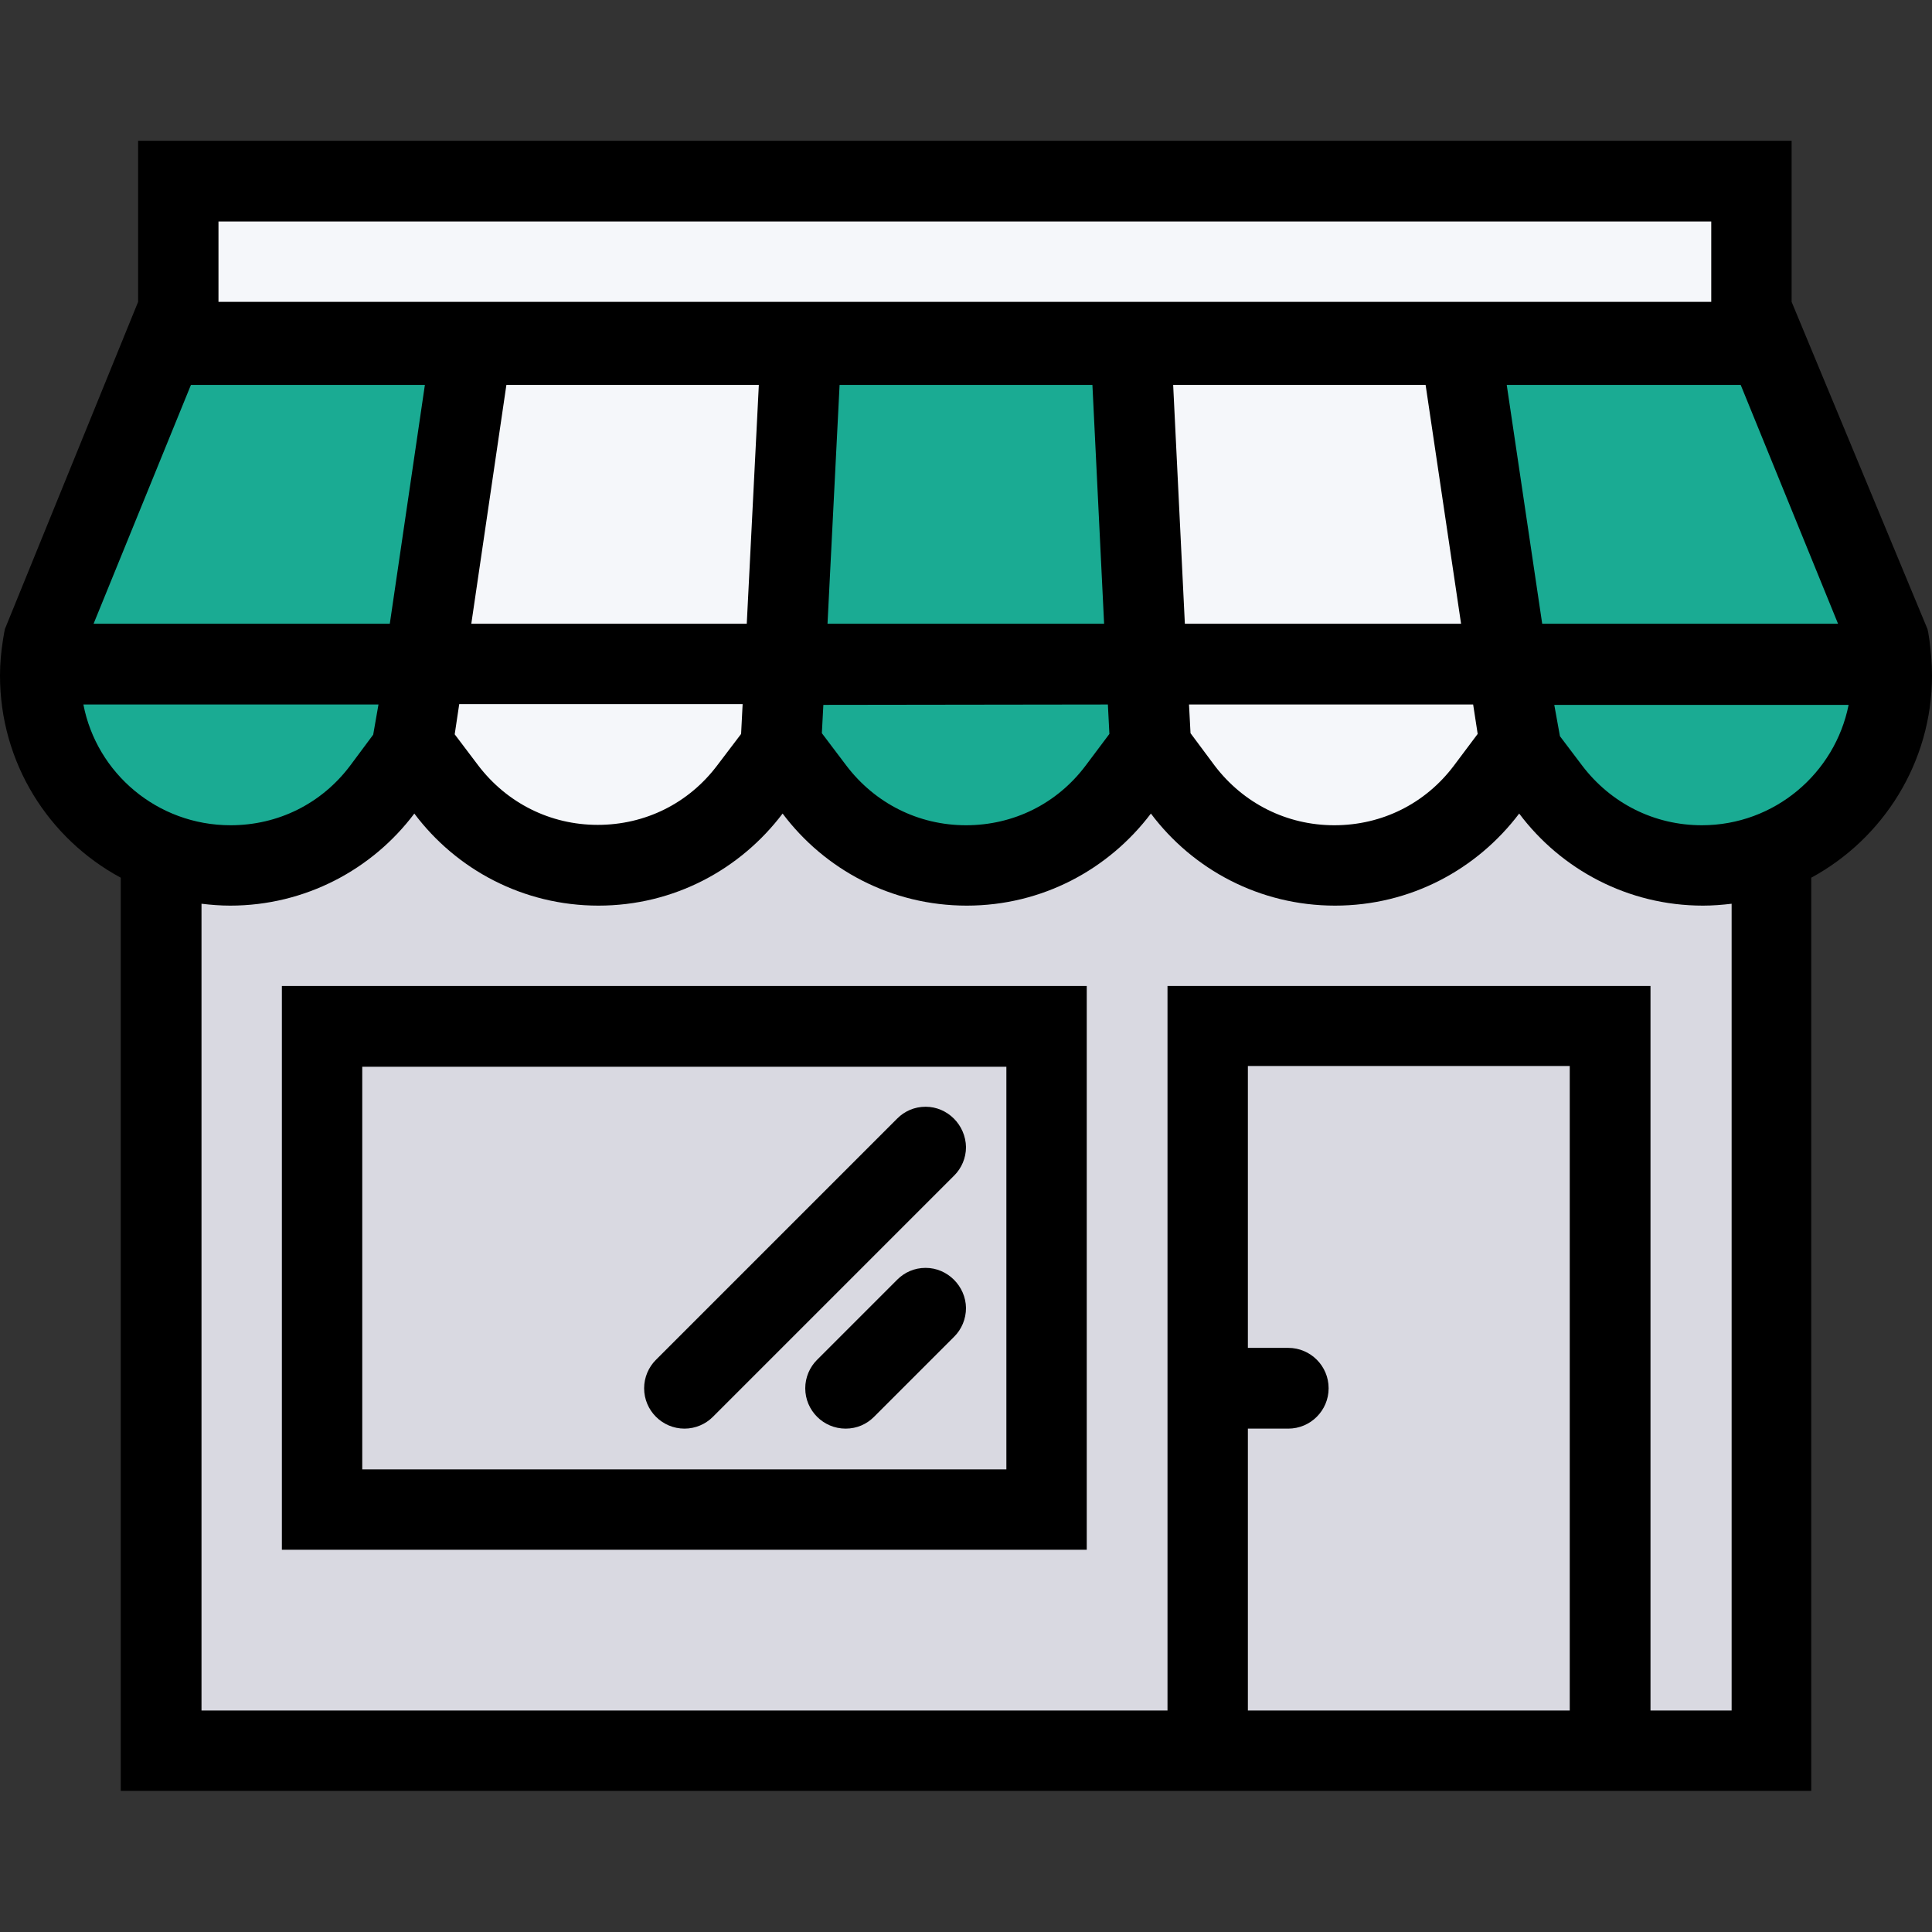 <?xml version="1.0" encoding="utf-8"?>
<!-- Generator: Adobe Illustrator 24.0.2, SVG Export Plug-In . SVG Version: 6.00 Build 0)  -->
<svg version="1.1" id="Layer_1" xmlns="http://www.w3.org/2000/svg" xmlns:xlink="http://www.w3.org/1999/xlink" x="0px" y="0px"
	 viewBox="0 0 512 512" style="enable-background:new 0 0 512 512;" xml:space="preserve">
<rect x="0" y="0" width="512" height="512" fill="#333333" stroke="none"/>
<style type="text/css">
	.st0{fill:#D9D9E1;}
	.st1{fill:#1AAB93;}
	.st2{fill:#F5F7FA;}
</style>
<rect x="42" y="188" class="st0" width="423" height="279.5"/>
<polygon class="st1" points="44,90.5 33.5,123 13,183.5 26,218.5 77.5,223 109,191 119,90.3 "/>
<polygon class="st2" points="125.3,90.3 109,191 136.7,226.7 170.6,230.7 203.3,201.3 213.3,90.3 "/>
<polygon class="st1" points="299.3,95.3 216,95.3 205.3,179.9 225.3,217.3 268,223 299.3,206.7 303.3,175.3 "/>
<polygon class="st2" points="390,90.3 299.3,95.3 306.7,187.3 327.3,223 371.3,226.7 394,207.3 398,183.3 "/>
<polygon class="st1" points="470,90.3 394.5,95.3 398,145.8 405.8,205.3 433.3,227.8 470,225.3 494.5,211.3 500,165.3 "/>
<rect x="53.3" y="41.3" class="st2" width="405.3" height="49"/>
<g>
	<g>
		<rect x="82.7" y="270.7" class="st0" width="191.3" height="128.7"/>
		<rect x="319.3" y="270.7" class="st0" width="111.3" height="193.3"/>
	</g>
</g>
<path d="M511.3,169.5l-0.3-1.9c-0.1-0.3-0.1-0.6-0.2-0.9L474.8,80V37.3H36.6V80L1.3,166.7c-0.1,0.3-0.1,0.7-0.2,1l-0.3,1.8
	C0.3,172.6,0,175.8,0,179c0,23.2,12.9,43.3,32,53.6v242h448v-242c19-10.3,32-30.5,32-53.6C512,175.8,511.7,172.6,511.3,169.5z
	 M487.1,165.3h-78.4l-9.4-63.3h62L487.1,165.3z M57.9,58.7h395.6V80H57.9V58.7z M390.4,186.7l1.2,7.8l-6.3,8.4
	c-7.6,10.1-19.1,15.8-31.7,15.8s-24.1-5.8-31.7-15.8l-6.4-8.6l-0.4-7.6H390.4z M314,165.3l-3.1-63.3h66.9l9.4,63.3H314z
	 M293.6,186.7l0.4,7.8l-6.3,8.4c-7.6,10.1-19.1,15.8-31.7,15.8c-12.6,0-24.1-5.8-31.7-15.8l-6.5-8.6l0.4-7.5L293.6,186.7
	L293.6,186.7z M219.3,165.3l3.2-63.3h67l3.1,63.3H219.3z M124.9,165.3l9.3-63.3h66.9l-3.2,63.3H124.9z M196.8,186.7l-0.4,7.8
	l-6.3,8.3c-7.6,10.1-19.1,15.8-31.7,15.8s-24.1-5.8-31.7-15.8l-6.2-8.2l1.2-8H196.8z M50.6,102h62l-9.3,63.3H24.8L50.6,102z
	 M22.1,186.7h78.2l-1.4,8l-6.1,8.2c-7.6,10.1-19.1,15.8-31.7,15.8C41.7,218.7,25.6,204.9,22.1,186.7z M416,453.3h-85.3v-74.7h10.7
	c5.9,0,10.7-4.8,10.7-10.7s-4.8-10.7-10.7-10.7h-10.7v-74.7H416V453.3z M458.7,453.3h-21.3v-192h-128v192h-256V239.5
	c2.5,0.3,5,0.5,7.6,0.5c19.9,0,37.7-9.6,48.8-24.4c11.1,14.8,28.8,24.4,48.8,24.4s37.6-9.6,48.8-24.4c11.1,14.8,28.8,24.4,48.8,24.4
	s37.6-9.6,48.8-24.4c11.1,14.8,28.8,24.4,48.8,24.4s37.6-9.6,48.8-24.4c11.1,14.8,28.8,24.4,48.7,24.4c2.6,0,5.1-0.2,7.6-0.5V453.3z
	 M451,218.7c-12.6,0-24.1-5.8-31.7-15.8l-5.9-7.8l-1.5-8.3h78C486.3,204.9,470.3,218.7,451,218.7z"/>
<path d="M74.7,410.7H288V261.3H74.7V410.7z M96,282.7h170.7v106.7H96V282.7z"/>
<path d="M245.3,336c-3,0-5.6,1.2-7.5,3.1l0,0l-21.3,21.3l0,0c-1.9,1.9-3.1,4.6-3.1,7.5c0,5.9,4.8,10.7,10.7,10.7
	c3,0,5.6-1.2,7.5-3.1l0,0l21.3-21.3l0,0c1.9-1.9,3.1-4.6,3.1-7.6C255.9,340.8,251.1,336,245.3,336z"/>
<path d="M245.3,293.3c-3,0-5.6,1.2-7.5,3.1l-64,64c-1.9,1.9-3.1,4.6-3.1,7.5c0,5.9,4.8,10.7,10.7,10.7c2.9,0,5.6-1.2,7.5-3.1l64-64
	c1.9-1.9,3.1-4.6,3.1-7.5C255.9,298.1,251.1,293.3,245.3,293.3z"/>
</svg>
